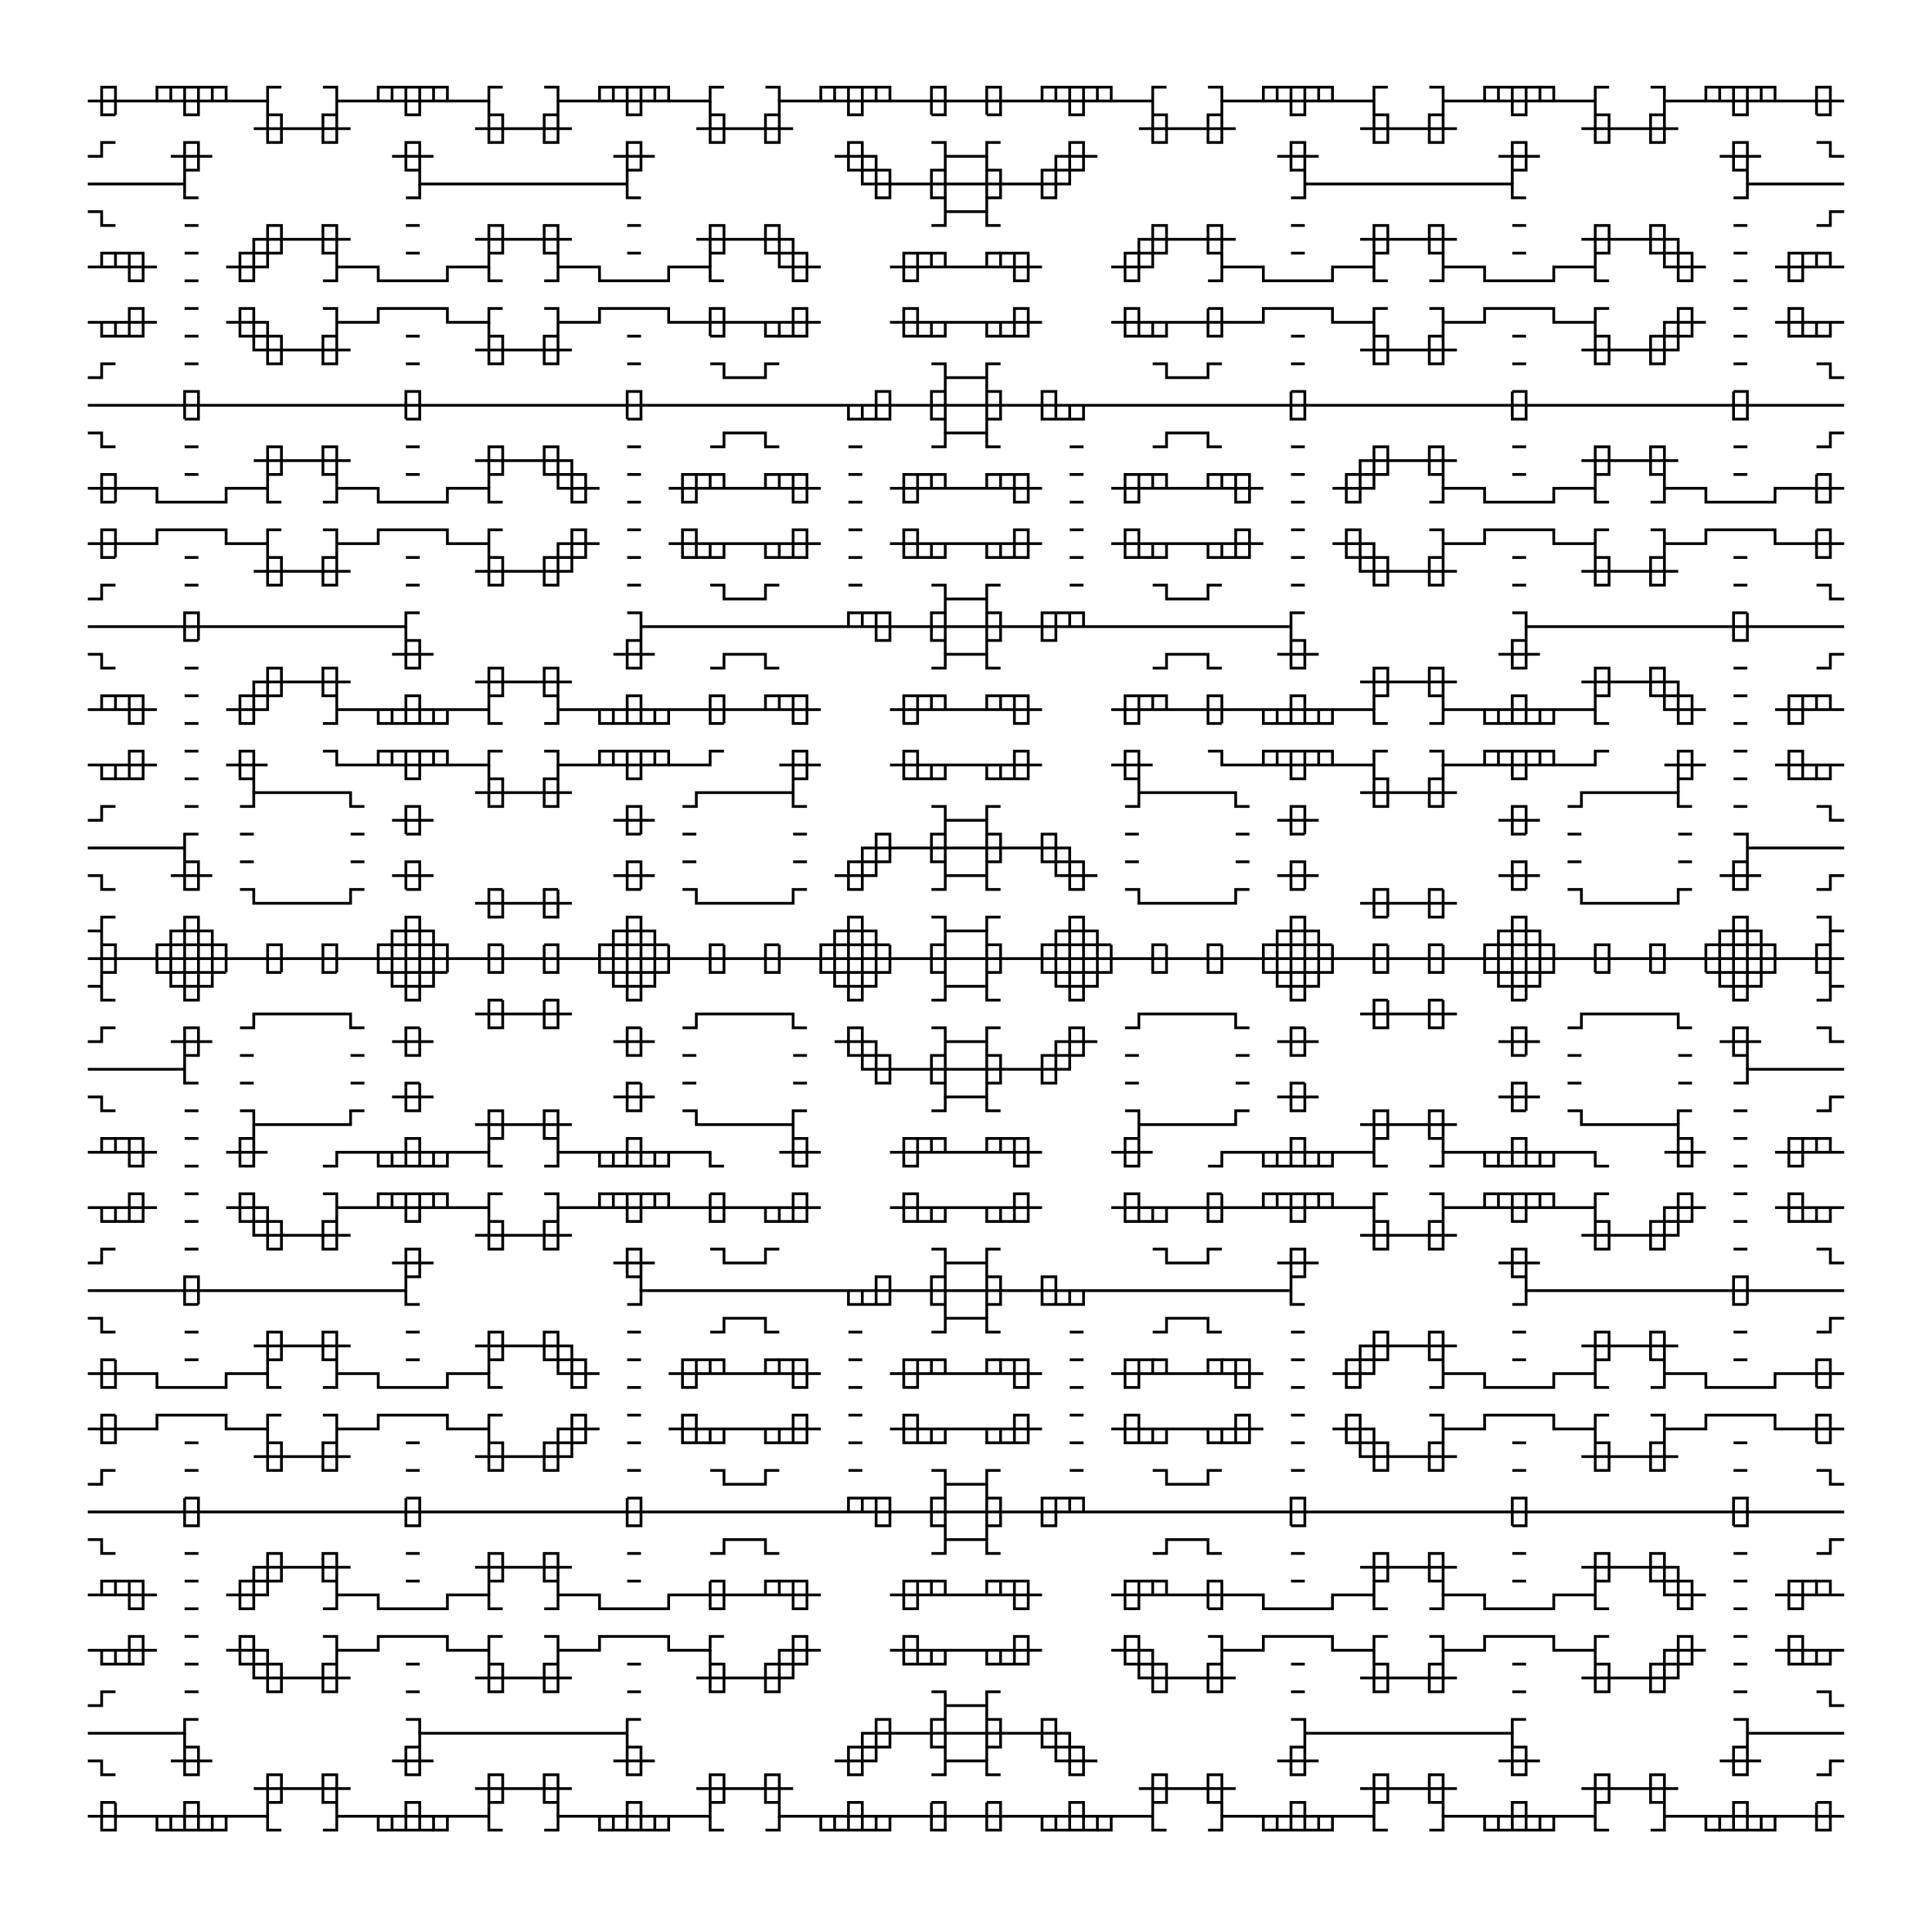 <svg xmlns="http://www.w3.org/2000/svg" xmlns:inkscape="http://www.inkscape.org/namespaces/inkscape" viewBox="-6.35 -5.3 139.7 138.6" fill="none" stroke="black" stroke-width="0.2">
<g inkscape:groupmode="layer" id="layer2" inkscape:label="2-black" style="display:inline" stroke="black">
<polyline points="
0 2
13 2
13 5
14 5
14 3
13 3
"/>
<polyline points="
13 2
13 1
14 1
"/>
<polyline points="
17 1
18 1
18 5
17 5
17 3
18 3
"/>
<polyline points="
18 2
29 2
29 1
30 1
"/>
<polyline points="
29 2
29 5
30 5
30 3
29 3
"/>
<polyline points="
28 4
35 4
"/>
<polyline points="
33 1
34 1
34 5
33 5
33 3
34 3
"/>
<polyline points="
34 2
45 2
45 1
46 1
"/>
<polyline points="
45 2
45 5
46 5
46 3
45 3
"/>
<polyline points="
44 4
51 4
"/>
<polyline points="
54 6
57 6
57 9
58 9
58 7
55 7
55 5
56 5
56 8
71 8
71 5
72 5
72 7
69 7
69 9
70 9
70 6
73 6
"/>
<polyline points="
76 4
83 4
"/>
<polyline points="
86 6
89 6
"/>
<polyline points="
92 4
99 4
"/>
<polyline points="
97 1
98 1
98 5
97 5
97 3
98 3
"/>
<polyline points="
98 2
109 2
109 1
110 1
"/>
<polyline points="
109 2
109 5
110 5
110 3
109 3
"/>
<polyline points="
108 4
115 4
"/>
<polyline points="
118 6
121 6
"/>
<polyline points="
119 9
120 9
120 5
119 5
119 7
120 7
"/>
<polyline points="
120 8
127 8
"/>
<polyline points="
127 6
126 6
126 5
125 5
"/>
<polyline points="
127 2
114 2
114 5
113 5
113 3
114 3
"/>
<polyline points="
114 2
114 1
113 1
"/>
<polyline points="
117 2
117 1
122 1
122 2
"/>
<polyline points="
121 2
121 1
"/>
<polyline points="
120 1
120 3
119 3
119 1
"/>
<polyline points="
118 1
118 2
"/>
<polyline points="
119 11
120 11
"/>
<polyline points="
120 13
119 13
"/>
<polyline points="
119 15
120 15
"/>
<polyline points="
120 17
119 17
"/>
<polyline points="
119 19
120 19
"/>
<polyline points="
120 21
119 21
"/>
<polyline points="
117 18
114 18
114 21
113 21
113 19
116 19
116 17
115 17
115 20
108 20
"/>
<polyline points="
110 17
109 17
109 21
110 21
110 19
109 19
"/>
<polyline points="
109 18
106 18
106 17
101 17
101 18
98 18
98 21
97 21
97 19
98 19
"/>
<polyline points="
98 18
98 17
97 17
"/>
<polyline points="
97 15
98 15
98 11
97 11
97 13
98 13
"/>
<polyline points="
98 14
101 14
101 15
106 15
106 14
109 14
109 11
110 11
110 13
109 13
"/>
<polyline points="
109 14
109 15
110 15
"/>
<polyline points="
108 12
115 12
115 15
116 15
116 13
113 13
113 11
114 11
114 14
117 14
"/>
<polyline points="
122 14
127 14
"/>
<polyline points="
126 14
126 13
123 13
123 15
124 15
124 13
"/>
<polyline points="
125 13
125 14
"/>
<polyline points="
125 11
126 11
126 10
127 10
"/>
<polyline points="
127 18
122 18
"/>
<polyline points="
125 18
125 19
126 19
126 18
"/>
<polyline points="
125 19
123 19
123 17
124 17
124 19
"/>
<polyline points="
125 21
126 21
126 22
127 22
"/>
<polyline points="
127 24
0 24
"/>
<polyline points="
0 22
1 22
1 21
2 21
"/>
<polyline points="
0 18
5 18
"/>
<polyline points="
7 19
8 19
"/>
<polyline points="
8 17
7 17
"/>
<polyline points="
7 15
8 15
"/>
<polyline points="
8 13
7 13
"/>
<polyline points="
7 11
8 11
"/>
<polyline points="
8 9
7 9
7 5
8 5
8 7
7 7
"/>
<polyline points="
7 8
0 8
"/>
<polyline points="
0 10
1 10
1 11
2 11
"/>
<polyline points="
0 14
5 14
"/>
<polyline points="
2 14
2 13
4 13
4 15
3 15
3 13
"/>
<polyline points="
2 13
1 13
1 14
"/>
<polyline points="
1 18
1 19
4 19
4 17
3 17
3 19
"/>
<polyline points="
2 19
2 18
"/>
<polyline points="
7 21
8 21
"/>
<polyline points="
10 18
13 18
13 21
14 21
14 19
11 19
11 17
12 17
12 20
19 20
"/>
<polyline points="
17 17
18 17
18 21
17 21
17 19
18 19
"/>
<polyline points="
18 18
21 18
21 17
26 17
26 18
29 18
29 17
30 17
"/>
<polyline points="
29 18
29 21
30 21
30 19
29 19
"/>
<polyline points="
28 20
35 20
"/>
<polyline points="
33 17
34 17
34 21
33 21
33 19
34 19
"/>
<polyline points="
34 18
37 18
37 17
42 17
42 18
53 18
"/>
<polyline points="
50 18
50 19
52 19
52 17
51 17
51 19
"/>
<polyline points="
50 19
49 19
49 18
"/>
<polyline points="
50 21
49 21
49 22
46 22
46 21
45 21
"/>
<polyline points="
40 21
39 21
"/>
<polyline points="
39 19
40 19
"/>
<polyline points="
40 13
39 13
"/>
<polyline points="
39 11
40 11
"/>
<polyline points="
40 9
39 9
39 5
40 5
40 7
39 7
"/>
<polyline points="
39 8
24 8
24 5
23 5
23 7
24 7
"/>
<polyline points="
24 8
24 9
23 9
"/>
<polyline points="
23 11
24 11
"/>
<polyline points="
24 13
23 13
"/>
<polyline points="
19 12
12 12
12 15
11 15
11 13
14 13
14 11
13 11
13 14
10 14
"/>
<polyline points="
17 15
18 15
18 11
17 11
17 13
18 13
"/>
<polyline points="
18 14
21 14
21 15
26 15
26 14
29 14
29 11
30 11
30 13
29 13
"/>
<polyline points="
29 14
29 15
30 15
"/>
<polyline points="
33 15
34 15
34 11
33 11
33 13
34 13
"/>
<polyline points="
34 14
37 14
37 15
42 15
42 14
45 14
45 15
46 15
"/>
<polyline points="
45 14
45 11
46 11
46 13
45 13
"/>
<polyline points="
44 12
51 12
51 15
52 15
52 13
49 13
49 11
50 11
50 14
53 14
"/>
<polyline points="
58 14
69 14
"/>
<polyline points="
66 14
66 13
68 13
68 15
67 15
67 13
"/>
<polyline points="
66 13
65 13
65 14
"/>
<polyline points="
62 14
62 13
59 13
59 15
60 15
60 13
"/>
<polyline points="
61 13
61 14
"/>
<polyline points="
61 11
62 11
62 5
61 5
"/>
<polyline points="
62 6
65 6
65 5
66 5
"/>
<polyline points="
65 6
65 11
66 11
"/>
<polyline points="
65 10
62 10
"/>
<polyline points="
62 9
61 9
61 7
62 7
"/>
<polyline points="
65 7
66 7
66 9
65 9
"/>
<polyline points="
69 18
58 18
"/>
<polyline points="
61 18
61 19
59 19
59 17
60 17
60 19
"/>
<polyline points="
61 19
62 19
62 18
"/>
<polyline points="
65 18
65 19
68 19
68 17
67 17
67 19
"/>
<polyline points="
66 19
66 18
"/>
<polyline points="
66 21
65 21
65 27
66 27
"/>
<polyline points="
65 26
62 26
62 27
61 27
"/>
<polyline points="
62 26
62 21
61 21
"/>
<polyline points="
62 22
65 22
"/>
<polyline points="
65 23
66 23
66 25
65 25
"/>
<polyline points="
62 25
61 25
61 23
62 23
"/>
<polyline points="
56 24
56 25
58 25
58 23
57 23
57 25
"/>
<polyline points="
56 25
55 25
55 24
"/>
<polyline points="
55 27
56 27
"/>
<polyline points="
56 29
55 29
"/>
<polyline points="
55 31
56 31
"/>
<polyline points="
56 33
55 33
"/>
<polyline points="
55 35
56 35
"/>
<polyline points="
56 37
55 37
"/>
<polyline points="
53 34
42 34
"/>
<polyline points="
40 33
39 33
"/>
<polyline points="
39 31
40 31
"/>
<polyline points="
40 29
39 29
"/>
<polyline points="
39 27
40 27
"/>
<polyline points="
42 30
53 30
"/>
<polyline points="
50 30
50 29
52 29
52 31
51 31
51 29
"/>
<polyline points="
50 29
49 29
49 30
"/>
<polyline points="
46 30
46 29
43 29
43 31
44 31
44 29
"/>
<polyline points="
45 29
45 30
"/>
<polyline points="
45 27
46 27
46 26
49 26
49 27
50 27
"/>
<polyline points="
50 34
50 35
52 35
52 33
51 33
51 35
"/>
<polyline points="
50 35
49 35
49 34
"/>
<polyline points="
46 34
46 35
43 35
43 33
44 33
44 35
"/>
<polyline points="
45 35
45 34
"/>
<polyline points="
45 37
46 37
46 38
49 38
49 37
50 37
"/>
<polyline points="
50 43
49 43
49 42
46 42
46 43
45 43
"/>
<polyline points="
41 42
38 42
"/>
<polyline points="
39 39
40 39
40 43
39 43
39 41
40 41
"/>
<polyline points="
40 40
87 40
87 39
88 39
"/>
<polyline points="
87 40
87 43
88 43
88 41
87 41
"/>
<polyline points="
86 42
89 42
"/>
<polyline points="
92 44
99 44
"/>
<polyline points="
102 42
105 42
"/>
<polyline points="
108 44
115 44
115 47
116 47
116 45
113 45
113 43
114 43
114 46
117 46
"/>
<polyline points="
119 47
120 47
"/>
<polyline points="
120 49
119 49
"/>
<polyline points="
119 51
120 51
"/>
<polyline points="
120 53
119 53
"/>
<polyline points="
119 55
120 55
120 59
119 59
119 57
120 57
"/>
<polyline points="
120 56
127 56
"/>
<polyline points="
127 54
126 54
126 53
125 53
"/>
<polyline points="
127 50
122 50
"/>
<polyline points="
125 50
125 51
126 51
126 50
"/>
<polyline points="
125 51
123 51
123 49
124 49
124 51
"/>
<polyline points="
122 46
127 46
"/>
<polyline points="
126 46
126 45
123 45
123 47
124 47
124 45
"/>
<polyline points="
125 45
125 46
"/>
<polyline points="
125 43
126 43
126 42
127 42
"/>
<polyline points="
127 40
104 40
104 43
103 43
103 41
104 41
"/>
<polyline points="
104 40
104 39
103 39
"/>
<polyline points="
103 37
104 37
"/>
<polyline points="
104 35
103 35
"/>
<polyline points="
99 36
92 36
92 33
91 33
91 35
94 35
94 37
93 37
93 34
90 34
"/>
<polyline points="
88 35
87 35
"/>
<polyline points="
87 33
88 33
"/>
<polyline points="
88 31
87 31
"/>
<polyline points="
87 29
88 29
"/>
<polyline points="
88 27
87 27
"/>
<polyline points="
85 30
74 30
"/>
<polyline points="
72 31
71 31
"/>
<polyline points="
71 33
72 33
"/>
<polyline points="
72 35
71 35
"/>
<polyline points="
71 37
72 37
"/>
<polyline points="
72 40
72 39
69 39
69 41
70 41
70 39
"/>
<polyline points="
71 39
71 40
"/>
<polyline points="
66 37
65 37
65 43
66 43
"/>
<polyline points="
65 42
62 42
62 43
61 43
"/>
<polyline points="
62 42
62 37
61 37
"/>
<polyline points="
62 38
65 38
"/>
<polyline points="
65 39
66 39
66 41
65 41
"/>
<polyline points="
62 41
61 41
61 39
62 39
"/>
<polyline points="
56 40
56 39
58 39
58 41
57 41
57 39
"/>
<polyline points="
56 39
55 39
55 40
"/>
<polyline points="
53 46
34 46
34 47
33 47
"/>
<polyline points="
34 46
34 43
33 43
33 45
34 45
"/>
<polyline points="
35 44
28 44
"/>
<polyline points="
25 42
22 42
"/>
<polyline points="
19 44
12 44
12 47
11 47
11 45
14 45
14 43
13 43
13 46
10 46
"/>
<polyline points="
8 45
7 45
"/>
<polyline points="
7 47
8 47
"/>
<polyline points="
8 49
7 49
"/>
<polyline points="
7 51
8 51
"/>
<polyline points="
8 53
7 53
"/>
<polyline points="
8 55
7 55
7 59
8 59
8 57
7 57
"/>
<polyline points="
7 56
0 56
"/>
<polyline points="
0 58
1 58
1 59
2 59
"/>
<polyline points="
2 61
1 61
1 67
2 67
"/>
<polyline points="
1 66
0 66
"/>
<polyline points="
1 65
2 65
2 63
1 63
"/>
<polyline points="
1 62
0 62
"/>
<polyline points="
0 64
127 64
"/>
<polyline points="
127 62
126 62
126 61
125 61
"/>
<polyline points="
126 62
126 67
125 67
"/>
<polyline points="
126 66
127 66
"/>
<polyline points="
126 65
125 65
125 63
126 63
"/>
<polyline points="
125 59
126 59
126 58
127 58
"/>
<polyline points="
121 58
118 58
"/>
<polyline points="
116 59
115 59
115 60
108 60
108 59
107 59
"/>
<polyline points="
107 57
108 57
"/>
<polyline points="
108 55
107 55
"/>
<polyline points="
107 53
108 53
108 52
115 52
115 53
116 53
"/>
<polyline points="
115 52
115 49
116 49
116 51
115 51
"/>
<polyline points="
114 50
117 50
"/>
<polyline points="
116 55
115 55
"/>
<polyline points="
115 57
116 57
"/>
<polyline points="
110 49
109 49
109 50
98 50
98 49
97 49
"/>
<polyline points="
98 50
98 53
97 53
97 51
98 51
"/>
<polyline points="
99 52
92 52
"/>
<polyline points="
94 49
93 49
93 53
94 53
94 51
93 51
"/>
<polyline points="
93 50
82 50
82 49
81 49
"/>
<polyline points="
77 50
74 50
"/>
<polyline points="
75 53
76 53
76 49
75 49
75 51
76 51
"/>
<polyline points="
76 52
83 52
83 53
84 53
"/>
<polyline points="
84 55
83 55
"/>
<polyline points="
83 57
84 57
"/>
<polyline points="
84 59
83 59
83 60
76 60
76 59
75 59
"/>
<polyline points="
75 57
76 57
"/>
<polyline points="
76 55
75 55
"/>
<polyline points="
73 58
70 58
70 55
69 55
69 57
72 57
72 59
71 59
71 56
56 56
56 59
55 59
55 57
58 57
58 55
57 55
57 58
54 58
"/>
<polyline points="
52 57
51 57
"/>
<polyline points="
51 55
52 55
"/>
<polyline points="
52 53
51 53
51 49
52 49
52 51
51 51
"/>
<polyline points="
51 52
44 52
44 53
43 53
"/>
<polyline points="
43 55
44 55
"/>
<polyline points="
44 57
43 57
"/>
<polyline points="
43 59
44 59
44 60
51 60
51 59
52 59
"/>
<polyline points="
61 59
62 59
62 53
61 53
"/>
<polyline points="
62 54
65 54
65 59
66 59
"/>
<polyline points="
65 58
62 58
"/>
<polyline points="
62 57
61 57
61 55
62 55
"/>
<polyline points="
65 55
66 55
66 57
65 57
"/>
<polyline points="
65 54
65 53
66 53
"/>
<polyline points="
69 50
58 50
"/>
<polyline points="
61 50
61 51
59 51
59 49
60 49
60 51
"/>
<polyline points="
61 51
62 51
62 50
"/>
<polyline points="
65 50
65 51
68 51
68 49
67 49
67 51
"/>
<polyline points="
66 51
66 50
"/>
<polyline points="
69 46
58 46
"/>
<polyline points="
61 46
61 45
62 45
62 46
"/>
<polyline points="
61 45
59 45
59 47
60 47
60 45
"/>
<polyline points="
65 46
65 45
68 45
68 47
67 47
67 45
"/>
<polyline points="
66 45
66 46
"/>
<polyline points="
74 46
93 46
93 47
94 47
"/>
<polyline points="
93 46
93 43
94 43
94 45
93 45
"/>
<polyline points="
90 46
90 47
85 47
85 46
"/>
<polyline points="
86 46
86 47
"/>
<polyline points="
87 47
87 45
88 45
88 47
"/>
<polyline points="
89 47
89 46
"/>
<polyline points="
89 50
89 49
90 49
90 50
"/>
<polyline points="
89 49
85 49
85 50
"/>
<polyline points="
86 50
86 49
"/>
<polyline points="
87 49
87 51
88 51
88 49
"/>
<polyline points="
89 54
86 54
"/>
<polyline points="
86 58
89 58
"/>
<polyline points="
92 60
99 60
"/>
<polyline points="
102 58
105 58
"/>
<polyline points="
105 54
102 54
"/>
<polyline points="
102 50
102 49
106 49
106 50
"/>
<polyline points="
105 50
105 49
"/>
<polyline points="
104 49
104 51
103 51
103 49
"/>
<polyline points="
102 49
101 49
101 50
"/>
<polyline points="
97 47
98 47
98 43
97 43
97 45
98 45
"/>
<polyline points="
98 46
109 46
109 47
110 47
"/>
<polyline points="
109 46
109 43
110 43
110 45
109 45
"/>
<polyline points="
106 46
106 47
101 47
101 46
"/>
<polyline points="
102 46
102 47
"/>
<polyline points="
103 47
103 45
104 45
104 47
"/>
<polyline points="
105 47
105 46
"/>
<polyline points="
108 36
115 36
"/>
<polyline points="
113 33
114 33
114 37
113 37
113 35
114 35
"/>
<polyline points="
114 34
117 34
117 33
122 33
122 34
127 34
"/>
<polyline points="
125 37
126 37
126 38
127 38
"/>
<polyline points="
120 37
119 37
"/>
<polyline points="
119 35
120 35
"/>
<polyline points="
120 29
119 29
"/>
<polyline points="
119 27
120 27
"/>
<polyline points="
125 27
126 27
126 26
127 26
"/>
<polyline points="
127 30
122 30
122 31
117 31
117 30
114 30
114 31
113 31
"/>
<polyline points="
114 30
114 27
113 27
113 29
114 29
"/>
<polyline points="
115 28
108 28
"/>
<polyline points="
110 31
109 31
109 27
110 27
110 29
109 29
"/>
<polyline points="
109 30
106 30
106 31
101 31
101 30
98 30
98 31
97 31
"/>
<polyline points="
98 30
98 27
97 27
97 29
98 29
"/>
<polyline points="
99 28
92 28
92 31
91 31
91 29
94 29
94 27
93 27
93 30
90 30
"/>
<polyline points="
85 34
74 34
"/>
<polyline points="
77 34
77 35
78 35
78 34
"/>
<polyline points="
77 35
75 35
75 33
76 33
76 35
"/>
<polyline points="
77 37
78 37
78 38
81 38
81 37
82 37
"/>
<polyline points="
82 34
82 35
84 35
84 33
83 33
83 35
"/>
<polyline points="
82 35
81 35
81 34
"/>
<polyline points="
81 30
81 29
84 29
84 31
83 31
83 29
"/>
<polyline points="
82 29
82 30
"/>
<polyline points="
82 27
81 27
81 26
78 26
78 27
77 27
"/>
<polyline points="
77 30
77 29
78 29
78 30
"/>
<polyline points="
77 29
75 29
75 31
76 31
76 29
"/>
<polyline points="
72 29
71 29
"/>
<polyline points="
71 27
72 27
"/>
<polyline points="
72 24
72 25
69 25
69 23
70 23
70 25
"/>
<polyline points="
71 25
71 24
"/>
<polyline points="
69 30
58 30
"/>
<polyline points="
61 30
61 29
62 29
62 30
"/>
<polyline points="
61 29
59 29
59 31
60 31
60 29
"/>
<polyline points="
65 30
65 29
68 29
68 31
67 31
67 29
"/>
<polyline points="
66 29
66 30
"/>
<polyline points="
69 34
58 34
"/>
<polyline points="
61 34
61 35
59 35
59 33
60 33
60 35
"/>
<polyline points="
61 35
62 35
62 34
"/>
<polyline points="
65 34
65 35
68 35
68 33
67 33
67 35
"/>
<polyline points="
66 35
66 34
"/>
<polyline points="
77 43
78 43
78 42
81 42
81 43
82 43
"/>
<polyline points="
78 46
78 45
75 45
75 47
76 47
76 45
"/>
<polyline points="
77 45
77 46
"/>
<polyline points="
87 37
88 37
"/>
<polyline points="
97 33
98 33
98 37
97 37
97 35
98 35
"/>
<polyline points="
98 34
101 34
101 33
106 33
106 34
109 34
109 37
110 37
110 35
109 35
"/>
<polyline points="
109 34
109 33
110 33
"/>
<polyline points="
104 29
103 29
"/>
<polyline points="
103 27
104 27
"/>
<polyline points="
104 21
103 21
"/>
<polyline points="
103 19
104 19
"/>
<polyline points="
99 20
92 20
"/>
<polyline points="
94 17
93 17
93 21
94 21
94 19
93 19
"/>
<polyline points="
93 18
90 18
90 17
85 17
85 18
74 18
"/>
<polyline points="
77 18
77 19
78 19
78 18
"/>
<polyline points="
77 19
75 19
75 17
76 17
76 19
"/>
<polyline points="
77 21
78 21
78 22
81 22
81 21
82 21
"/>
<polyline points="
87 21
88 21
"/>
<polyline points="
88 19
87 19
"/>
<polyline points="
87 13
88 13
"/>
<polyline points="
88 11
87 11
"/>
<polyline points="
87 9
88 9
88 5
87 5
87 7
88 7
"/>
<polyline points="
88 8
103 8
103 9
104 9
"/>
<polyline points="
103 8
103 5
104 5
104 7
103 7
"/>
<polyline points="
102 6
105 6
"/>
<polyline points="
105 2
105 1
106 1
106 2
"/>
<polyline points="
105 1
101 1
101 2
"/>
<polyline points="
102 2
102 1
"/>
<polyline points="
103 1
103 3
104 3
104 1
"/>
<polyline points="
104 11
103 11
"/>
<polyline points="
103 13
104 13
"/>
<polyline points="
99 12
92 12
"/>
<polyline points="
94 15
93 15
93 11
94 11
94 13
93 13
"/>
<polyline points="
93 14
90 14
90 15
85 15
85 14
82 14
82 11
81 11
81 13
82 13
"/>
<polyline points="
82 14
82 15
81 15
"/>
<polyline points="
83 12
76 12
76 15
75 15
75 13
78 13
78 11
77 11
77 14
74 14
"/>
<polyline points="
78 1
77 1
77 5
78 5
78 3
77 3
"/>
<polyline points="
77 2
50 2
50 5
49 5
49 3
50 3
"/>
<polyline points="
50 2
50 1
49 1
"/>
<polyline points="
53 2
53 1
58 1
58 2
"/>
<polyline points="
57 2
57 1
"/>
<polyline points="
56 1
56 3
55 3
55 1
"/>
<polyline points="
54 1
54 2
"/>
<polyline points="
42 2
42 1
37 1
37 2
"/>
<polyline points="
38 2
38 1
"/>
<polyline points="
39 1
39 3
40 3
40 1
"/>
<polyline points="
41 1
41 2
"/>
<polyline points="
41 6
38 6
"/>
<polyline points="
35 12
28 12
"/>
<polyline points="
25 6
22 6
"/>
<polyline points="
19 4
12 4
"/>
<polyline points="
10 2
10 1
5 1
5 2
"/>
<polyline points="
6 2
6 1
"/>
<polyline points="
7 1
7 3
8 3
8 1
"/>
<polyline points="
9 1
9 2
"/>
<polyline points="
9 6
6 6
"/>
<polyline points="
2 5
1 5
1 6
0 6
"/>
<polyline points="
0 26
1 26
1 27
2 27
"/>
<polyline points="
0 30
5 30
5 31
10 31
10 30
13 30
13 31
14 31
"/>
<polyline points="
13 30
13 27
14 27
14 29
13 29
"/>
<polyline points="
12 28
19 28
"/>
<polyline points="
17 31
18 31
18 27
17 27
17 29
18 29
"/>
<polyline points="
18 30
21 30
21 31
26 31
26 30
29 30
29 31
30 31
"/>
<polyline points="
29 30
29 27
30 27
30 29
29 29
"/>
<polyline points="
28 28
35 28
35 31
36 31
36 29
33 29
33 27
34 27
34 30
37 30
"/>
<polyline points="
37 34
34 34
34 37
33 37
33 35
36 35
36 33
35 33
35 36
28 36
"/>
<polyline points="
30 33
29 33
29 37
30 37
30 35
29 35
"/>
<polyline points="
29 34
26 34
26 33
21 33
21 34
18 34
18 33
17 33
"/>
<polyline points="
18 34
18 37
17 37
17 35
18 35
"/>
<polyline points="
19 36
12 36
"/>
<polyline points="
14 33
13 33
13 37
14 37
14 35
13 35
"/>
<polyline points="
13 34
10 34
10 33
5 33
5 34
0 34
"/>
<polyline points="
2 37
1 37
1 38
0 38
"/>
<polyline points="
0 40
23 40
23 39
24 39
"/>
<polyline points="
23 40
23 43
24 43
24 41
23 41
"/>
<polyline points="
23 37
24 37
"/>
<polyline points="
24 35
23 35
"/>
<polyline points="
23 29
24 29
"/>
<polyline points="
24 27
23 27
"/>
<polyline points="
23 21
24 21
"/>
<polyline points="
24 19
23 19
"/>
<polyline points="
8 27
7 27
"/>
<polyline points="
7 29
8 29
"/>
<polyline points="
8 35
7 35
"/>
<polyline points="
7 37
8 37
"/>
<polyline points="
8 43
7 43
"/>
<polyline points="
5 46
0 46
"/>
<polyline points="
1 46
1 45
4 45
4 47
3 47
3 45
"/>
<polyline points="
2 45
2 46
"/>
<polyline points="
2 43
1 43
1 42
0 42
"/>
<polyline points="
0 50
5 50
"/>
<polyline points="
2 50
2 51
4 51
4 49
3 49
3 51
"/>
<polyline points="
2 51
1 51
1 50
"/>
<polyline points="
2 53
1 53
1 54
0 54
"/>
<polyline points="
6 58
9 58
"/>
<polyline points="
11 59
12 59
12 60
19 60
19 59
20 59
"/>
<polyline points="
20 57
19 57
"/>
<polyline points="
19 55
20 55
"/>
<polyline points="
20 53
19 53
19 52
12 52
12 53
11 53
"/>
<polyline points="
12 52
12 49
11 49
11 51
12 51
"/>
<polyline points="
13 50
10 50
"/>
<polyline points="
11 55
12 55
"/>
<polyline points="
12 57
11 57
"/>
<polyline points="
17 49
18 49
18 50
29 50
29 49
30 49
"/>
<polyline points="
29 50
29 53
30 53
30 51
29 51
"/>
<polyline points="
28 52
35 52
"/>
<polyline points="
38 54
41 54
"/>
<polyline points="
41 58
38 58
"/>
<polyline points="
35 60
28 60
"/>
<polyline points="
25 58
22 58
"/>
<polyline points="
22 54
25 54
"/>
<polyline points="
25 50
25 49
26 49
26 50
"/>
<polyline points="
25 49
21 49
21 50
"/>
<polyline points="
22 50
22 49
"/>
<polyline points="
23 49
23 51
24 51
24 49
"/>
<polyline points="
30 47
29 47
29 43
30 43
30 45
29 45
"/>
<polyline points="
29 46
18 46
18 47
17 47
"/>
<polyline points="
18 46
18 43
17 43
17 45
18 45
"/>
<polyline points="
21 46
21 47
26 47
26 46
"/>
<polyline points="
25 46
25 47
"/>
<polyline points="
24 47
24 45
23 45
23 47
"/>
<polyline points="
22 47
22 46
"/>
<polyline points="
33 49
34 49
34 53
33 53
33 51
34 51
"/>
<polyline points="
34 50
45 50
45 49
46 49
"/>
<polyline points="
50 50
53 50
"/>
<polyline points="
50 46
50 45
52 45
52 47
51 47
51 45
"/>
<polyline points="
50 45
49 45
49 46
"/>
<polyline points="
42 46
42 47
37 47
37 46
"/>
<polyline points="
38 46
38 47
"/>
<polyline points="
39 47
39 45
40 45
40 47
"/>
<polyline points="
41 47
41 46
"/>
<polyline points="
41 50
41 49
37 49
37 50
"/>
<polyline points="
38 50
38 49
"/>
<polyline points="
39 49
39 51
40 51
40 49
"/>
<polyline points="
41 49
42 49
42 50
"/>
<polyline points="
40 37
39 37
"/>
<polyline points="
39 35
40 35
"/>
<polyline points="
35 68
28 68
"/>
<polyline points="
25 70
22 70
"/>
<polyline points="
20 69
19 69
19 68
12 68
12 69
11 69
"/>
<polyline points="
11 71
12 71
"/>
<polyline points="
12 73
11 73
"/>
<polyline points="
11 75
12 75
12 79
11 79
11 77
12 77
"/>
<polyline points="
12 76
19 76
19 75
20 75
"/>
<polyline points="
20 73
19 73
"/>
<polyline points="
19 71
20 71
"/>
<polyline points="
22 74
25 74
"/>
<polyline points="
28 76
35 76
"/>
<polyline points="
33 79
34 79
34 75
33 75
33 77
34 77
"/>
<polyline points="
34 78
45 78
45 79
46 79
"/>
<polyline points="
50 78
53 78
"/>
<polyline points="
52 75
51 75
51 79
52 79
52 77
51 77
"/>
<polyline points="
51 76
44 76
44 75
43 75
"/>
<polyline points="
43 73
44 73
"/>
<polyline points="
44 71
43 71
"/>
<polyline points="
43 69
44 69
44 68
51 68
51 69
52 69
"/>
<polyline points="
52 71
51 71
"/>
<polyline points="
51 73
52 73
"/>
<polyline points="
54 70
57 70
57 73
58 73
58 71
55 71
55 69
56 69
56 72
71 72
71 69
72 69
72 71
69 71
69 73
70 73
70 70
73 70
"/>
<polyline points="
75 71
76 71
"/>
<polyline points="
76 73
75 73
"/>
<polyline points="
75 75
76 75
76 79
75 79
75 77
76 77
"/>
<polyline points="
76 76
83 76
83 75
84 75
"/>
<polyline points="
84 73
83 73
"/>
<polyline points="
83 71
84 71
"/>
<polyline points="
84 69
83 69
83 68
76 68
76 69
75 69
"/>
<polyline points="
66 69
65 69
65 75
66 75
"/>
<polyline points="
65 74
62 74
62 69
61 69
"/>
<polyline points="
62 70
65 70
"/>
<polyline points="
65 71
66 71
66 73
65 73
"/>
<polyline points="
62 73
61 73
61 71
62 71
"/>
<polyline points="
62 74
62 75
61 75
"/>
<polyline points="
58 78
69 78
"/>
<polyline points="
66 78
66 77
68 77
68 79
67 79
67 77
"/>
<polyline points="
66 77
65 77
65 78
"/>
<polyline points="
62 78
62 77
59 77
59 79
60 79
60 77
"/>
<polyline points="
61 77
61 78
"/>
<polyline points="
58 82
69 82
"/>
<polyline points="
66 82
66 83
68 83
68 81
67 81
67 83
"/>
<polyline points="
66 83
65 83
65 82
"/>
<polyline points="
62 82
62 83
59 83
59 81
60 81
60 83
"/>
<polyline points="
61 83
61 82
"/>
<polyline points="
61 85
62 85
62 91
61 91
"/>
<polyline points="
62 90
65 90
65 91
66 91
"/>
<polyline points="
65 90
65 85
66 85
"/>
<polyline points="
65 86
62 86
"/>
<polyline points="
62 87
61 87
61 89
62 89
"/>
<polyline points="
65 89
66 89
66 87
65 87
"/>
<polyline points="
71 91
72 91
"/>
<polyline points="
72 93
71 93
"/>
<polyline points="
71 95
72 95
"/>
<polyline points="
72 97
71 97
"/>
<polyline points="
71 99
72 99
"/>
<polyline points="
72 101
71 101
"/>
<polyline points="
69 98
58 98
"/>
<polyline points="
56 99
55 99
"/>
<polyline points="
55 101
56 101
"/>
<polyline points="
56 97
55 97
"/>
<polyline points="
55 95
56 95
"/>
<polyline points="
56 93
55 93
"/>
<polyline points="
55 91
56 91
"/>
<polyline points="
58 94
69 94
"/>
<polyline points="
66 94
66 93
68 93
68 95
67 95
67 93
"/>
<polyline points="
66 93
65 93
65 94
"/>
<polyline points="
62 94
62 93
59 93
59 95
60 95
60 93
"/>
<polyline points="
61 93
61 94
"/>
<polyline points="
61 98
61 99
62 99
62 98
"/>
<polyline points="
61 99
59 99
59 97
60 97
60 99
"/>
<polyline points="
61 101
62 101
62 107
61 107
"/>
<polyline points="
62 106
65 106
65 107
66 107
"/>
<polyline points="
65 106
65 101
66 101
"/>
<polyline points="
65 102
62 102
"/>
<polyline points="
62 103
61 103
61 105
62 105
"/>
<polyline points="
65 105
66 105
66 103
65 103
"/>
<polyline points="
65 98
65 99
68 99
68 97
67 97
67 99
"/>
<polyline points="
66 99
66 98
"/>
<polyline points="
74 98
85 98
"/>
<polyline points="
87 99
88 99
"/>
<polyline points="
88 101
87 101
"/>
<polyline points="
87 97
88 97
"/>
<polyline points="
88 95
87 95
"/>
<polyline points="
87 93
88 93
"/>
<polyline points="
88 91
87 91
"/>
<polyline points="
88 89
87 89
87 85
88 85
88 87
87 87
"/>
<polyline points="
87 88
40 88
40 89
39 89
"/>
<polyline points="
40 88
40 85
39 85
39 87
40 87
"/>
<polyline points="
41 86
38 86
"/>
<polyline points="
35 84
28 84
"/>
<polyline points="
30 81
29 81
29 85
30 85
30 83
29 83
"/>
<polyline points="
29 82
18 82
18 85
17 85
17 83
18 83
"/>
<polyline points="
18 82
18 81
17 81
"/>
<polyline points="
17 79
18 79
18 78
29 78
29 79
30 79
"/>
<polyline points="
29 78
29 75
30 75
30 77
29 77
"/>
<polyline points="
26 78
26 79
21 79
21 78
"/>
<polyline points="
22 78
22 79
"/>
<polyline points="
23 79
23 77
24 77
24 79
"/>
<polyline points="
25 79
25 78
"/>
<polyline points="
25 82
25 81
26 81
26 82
"/>
<polyline points="
25 81
21 81
21 82
"/>
<polyline points="
22 82
22 81
"/>
<polyline points="
23 81
23 83
24 83
24 81
"/>
<polyline points="
25 86
22 86
"/>
<polyline points="
19 84
12 84
12 81
11 81
11 83
14 83
14 85
13 85
13 82
10 82
"/>
<polyline points="
8 81
7 81
"/>
<polyline points="
7 79
8 79
"/>
<polyline points="
8 77
7 77
"/>
<polyline points="
7 75
8 75
"/>
<polyline points="
8 73
7 73
7 69
8 69
8 71
7 71
"/>
<polyline points="
7 72
0 72
"/>
<polyline points="
0 70
1 70
1 69
2 69
"/>
<polyline points="
6 70
9 70
"/>
<polyline points="
10 78
13 78
"/>
<polyline points="
8 83
7 83
"/>
<polyline points="
7 85
8 85
"/>
<polyline points="
5 82
0 82
"/>
<polyline points="
1 82
1 83
4 83
4 81
3 81
3 83
"/>
<polyline points="
2 83
2 82
"/>
<polyline points="
2 85
1 85
1 86
0 86
"/>
<polyline points="
0 88
23 88
23 85
24 85
24 87
23 87
"/>
<polyline points="
23 88
23 89
24 89
"/>
<polyline points="
24 91
23 91
"/>
<polyline points="
23 93
24 93
"/>
<polyline points="
28 92
35 92
35 95
36 95
36 93
33 93
33 91
34 91
34 94
37 94
"/>
<polyline points="
39 95
40 95
"/>
<polyline points="
40 93
39 93
"/>
<polyline points="
39 91
40 91
"/>
<polyline points="
42 94
53 94
"/>
<polyline points="
50 94
50 93
52 93
52 95
51 95
51 93
"/>
<polyline points="
50 93
49 93
49 94
"/>
<polyline points="
46 94
46 93
43 93
43 95
44 95
44 93
"/>
<polyline points="
45 93
45 94
"/>
<polyline points="
45 91
46 91
46 90
49 90
49 91
50 91
"/>
<polyline points="
55 88
55 89
58 89
58 87
57 87
57 89
"/>
<polyline points="
56 89
56 88
"/>
<polyline points="
50 85
49 85
49 86
46 86
46 85
45 85
"/>
<polyline points="
42 78
42 79
37 79
37 78
"/>
<polyline points="
38 78
38 79
"/>
<polyline points="
39 79
39 77
40 77
40 79
"/>
<polyline points="
41 79
41 78
"/>
<polyline points="
41 74
38 74
"/>
<polyline points="
38 70
41 70
"/>
<polyline points="
33 81
34 81
34 85
33 85
33 83
34 83
"/>
<polyline points="
34 82
53 82
"/>
<polyline points="
50 82
50 83
52 83
52 81
51 81
51 83
"/>
<polyline points="
50 83
49 83
49 82
"/>
<polyline points="
42 82
42 81
37 81
37 82
"/>
<polyline points="
38 82
38 81
"/>
<polyline points="
39 81
39 83
40 83
40 81
"/>
<polyline points="
41 81
41 82
"/>
<polyline points="
40 97
39 97
"/>
<polyline points="
39 99
40 99
"/>
<polyline points="
40 101
39 101
"/>
<polyline points="
37 98
34 98
34 101
33 101
33 99
36 99
36 97
35 97
35 100
28 100
"/>
<polyline points="
30 97
29 97
29 101
30 101
30 99
29 99
"/>
<polyline points="
29 98
26 98
26 97
21 97
21 98
18 98
18 97
17 97
"/>
<polyline points="
18 98
18 101
17 101
17 99
18 99
"/>
<polyline points="
19 100
12 100
"/>
<polyline points="
14 97
13 97
13 101
14 101
14 99
13 99
"/>
<polyline points="
13 98
10 98
10 97
5 97
5 98
0 98
"/>
<polyline points="
2 101
1 101
1 102
0 102
"/>
<polyline points="
0 104
127 104
"/>
<polyline points="
127 106
126 106
126 107
125 107
"/>
<polyline points="
127 110
122 110
"/>
<polyline points="
120 109
119 109
"/>
<polyline points="
119 111
120 111
"/>
<polyline points="
120 113
119 113
"/>
<polyline points="
119 115
120 115
"/>
<polyline points="
120 117
119 117
"/>
<polyline points="
119 119
120 119
120 123
119 123
119 121
120 121
"/>
<polyline points="
120 120
127 120
"/>
<polyline points="
127 118
126 118
126 117
125 117
"/>
<polyline points="
127 114
122 114
"/>
<polyline points="
125 114
125 115
126 115
126 114
"/>
<polyline points="
125 115
123 115
123 113
124 113
124 115
"/>
<polyline points="
125 110
125 109
126 109
126 110
"/>
<polyline points="
125 109
123 109
123 111
124 111
124 109
"/>
<polyline points="
120 107
119 107
"/>
<polyline points="
117 110
114 110
114 107
113 107
113 109
116 109
116 111
115 111
115 108
108 108
"/>
<polyline points="
110 111
109 111
109 107
110 107
110 109
109 109
"/>
<polyline points="
109 110
106 110
106 111
101 111
101 110
98 110
98 111
97 111
"/>
<polyline points="
98 110
98 107
97 107
97 109
98 109
"/>
<polyline points="
99 108
92 108
"/>
<polyline points="
94 111
93 111
93 107
94 107
94 109
93 109
"/>
<polyline points="
93 110
90 110
90 111
85 111
85 110
74 110
"/>
<polyline points="
77 110
77 109
78 109
78 110
"/>
<polyline points="
77 109
75 109
75 111
76 111
76 109
"/>
<polyline points="
77 107
78 107
78 106
81 106
81 107
82 107
"/>
<polyline points="
87 107
88 107
"/>
<polyline points="
88 109
87 109
"/>
<polyline points="
87 115
88 115
"/>
<polyline points="
88 117
87 117
"/>
<polyline points="
87 119
88 119
88 123
87 123
87 121
88 121
"/>
<polyline points="
88 120
103 120
103 123
104 123
104 121
103 121
"/>
<polyline points="
103 120
103 119
104 119
"/>
<polyline points="
104 117
103 117
"/>
<polyline points="
103 115
104 115
"/>
<polyline points="
108 116
115 116
115 113
116 113
116 115
113 115
113 117
114 117
114 114
117 114
"/>
<polyline points="
110 113
109 113
109 117
110 117
110 115
109 115
"/>
<polyline points="
109 114
106 114
106 113
101 113
101 114
98 114
98 113
97 113
"/>
<polyline points="
98 114
98 117
97 117
97 115
98 115
"/>
<polyline points="
99 116
92 116
"/>
<polyline points="
94 113
93 113
93 117
94 117
94 115
93 115
"/>
<polyline points="
93 114
90 114
90 113
85 113
85 114
82 114
82 117
81 117
81 115
82 115
"/>
<polyline points="
82 114
82 113
81 113
"/>
<polyline points="
83 116
76 116
76 113
75 113
75 115
78 115
78 117
77 117
77 114
74 114
"/>
<polyline points="
69 114
58 114
"/>
<polyline points="
61 114
61 115
62 115
62 114
"/>
<polyline points="
61 115
59 115
59 113
60 113
60 115
"/>
<polyline points="
61 117
62 117
62 123
61 123
"/>
<polyline points="
62 122
65 122
65 123
66 123
"/>
<polyline points="
65 122
65 117
66 117
"/>
<polyline points="
65 118
62 118
"/>
<polyline points="
62 119
61 119
61 121
62 121
"/>
<polyline points="
65 121
66 121
66 119
65 119
"/>
<polyline points="
65 114
65 115
68 115
68 113
67 113
67 115
"/>
<polyline points="
66 115
66 114
"/>
<polyline points="
69 110
58 110
"/>
<polyline points="
61 110
61 109
62 109
62 110
"/>
<polyline points="
61 109
59 109
59 111
60 111
60 109
"/>
<polyline points="
65 110
65 109
68 109
68 111
67 111
67 109
"/>
<polyline points="
66 109
66 110
"/>
<polyline points="
71 104
71 103
69 103
69 105
70 105
70 103
"/>
<polyline points="
71 103
72 103
72 104
"/>
<polyline points="
77 101
78 101
78 102
81 102
81 101
82 101
"/>
<polyline points="
82 98
82 99
84 99
84 97
83 97
83 99
"/>
<polyline points="
82 99
81 99
81 98
"/>
<polyline points="
78 98
78 99
75 99
75 97
76 97
76 99
"/>
<polyline points="
77 99
77 98
"/>
<polyline points="
74 94
85 94
"/>
<polyline points="
82 94
82 93
81 93
81 94
"/>
<polyline points="
82 93
84 93
84 95
83 95
83 93
"/>
<polyline points="
82 91
81 91
81 90
78 90
78 91
77 91
"/>
<polyline points="
77 94
77 93
75 93
75 95
76 95
76 93
"/>
<polyline points="
77 93
78 93
78 94
"/>
<polyline points="
72 88
72 89
69 89
69 87
70 87
70 89
"/>
<polyline points="
71 89
71 88
"/>
<polyline points="
74 82
93 82
93 85
94 85
94 83
93 83
"/>
<polyline points="
93 82
93 81
94 81
"/>
<polyline points="
94 79
93 79
93 75
94 75
94 77
93 77
"/>
<polyline points="
93 78
82 78
82 79
81 79
"/>
<polyline points="
77 78
74 78
"/>
<polyline points="
77 82
77 83
75 83
75 81
76 81
76 83
"/>
<polyline points="
77 83
78 83
78 82
"/>
<polyline points="
77 85
78 85
78 86
81 86
81 85
82 85
"/>
<polyline points="
86 86
89 86
"/>
<polyline points="
92 84
99 84
"/>
<polyline points="
97 81
98 81
98 85
97 85
97 83
98 83
"/>
<polyline points="
98 82
109 82
109 85
110 85
110 83
109 83
"/>
<polyline points="
109 82
109 81
110 81
"/>
<polyline points="
110 79
109 79
109 78
98 78
98 79
97 79
"/>
<polyline points="
98 78
98 75
97 75
97 77
98 77
"/>
<polyline points="
99 76
92 76
"/>
<polyline points="
90 78
90 79
85 79
85 78
"/>
<polyline points="
86 78
86 79
"/>
<polyline points="
87 79
87 77
88 77
88 79
"/>
<polyline points="
89 79
89 78
"/>
<polyline points="
89 82
89 81
90 81
90 82
"/>
<polyline points="
89 81
85 81
85 82
"/>
<polyline points="
86 82
86 81
"/>
<polyline points="
87 81
87 83
88 83
88 81
"/>
<polyline points="
89 74
86 74
"/>
<polyline points="
86 70
89 70
"/>
<polyline points="
92 68
99 68
"/>
<polyline points="
102 70
105 70
"/>
<polyline points="
107 71
108 71
"/>
<polyline points="
108 73
107 73
"/>
<polyline points="
107 75
108 75
108 76
115 76
115 79
116 79
116 77
115 77
"/>
<polyline points="
115 76
115 75
116 75
"/>
<polyline points="
116 73
115 73
"/>
<polyline points="
115 71
116 71
"/>
<polyline points="
116 69
115 69
115 68
108 68
108 69
107 69
"/>
<polyline points="
105 74
102 74
"/>
<polyline points="
102 78
102 79
106 79
106 78
"/>
<polyline points="
105 78
105 79
"/>
<polyline points="
104 79
104 77
103 77
103 79
"/>
<polyline points="
102 79
101 79
101 78
"/>
<polyline points="
101 82
101 81
106 81
106 82
"/>
<polyline points="
105 82
105 81
"/>
<polyline points="
104 81
104 83
103 83
103 81
"/>
<polyline points="
102 81
102 82
"/>
<polyline points="
102 86
105 86
"/>
<polyline points="
108 84
115 84
115 81
116 81
116 83
113 83
113 85
114 85
114 82
117 82
"/>
<polyline points="
119 81
120 81
"/>
<polyline points="
120 83
119 83
"/>
<polyline points="
119 85
120 85
"/>
<polyline points="
122 82
127 82
"/>
<polyline points="
126 82
126 83
123 83
123 81
124 81
124 83
"/>
<polyline points="
125 83
125 82
"/>
<polyline points="
125 85
126 85
126 86
127 86
"/>
<polyline points="
127 88
104 88
104 89
103 89
"/>
<polyline points="
104 88
104 85
103 85
103 87
104 87
"/>
<polyline points="
104 91
103 91
"/>
<polyline points="
103 93
104 93
"/>
<polyline points="
108 92
115 92
"/>
<polyline points="
113 95
114 95
114 91
113 91
113 93
114 93
"/>
<polyline points="
114 94
117 94
117 95
122 95
122 94
127 94
"/>
<polyline points="
125 91
126 91
126 90
127 90
"/>
<polyline points="
120 91
119 91
"/>
<polyline points="
119 93
120 93
"/>
<polyline points="
120 99
119 99
"/>
<polyline points="
119 101
120 101
"/>
<polyline points="
125 101
126 101
126 102
127 102
"/>
<polyline points="
127 98
122 98
122 97
117 97
117 98
114 98
114 101
113 101
113 99
114 99
"/>
<polyline points="
114 98
114 97
113 97
"/>
<polyline points="
110 97
109 97
109 101
110 101
110 99
109 99
"/>
<polyline points="
109 98
106 98
106 97
101 97
101 98
98 98
98 101
97 101
97 99
98 99
"/>
<polyline points="
98 98
98 97
97 97
"/>
<polyline points="
97 95
98 95
98 91
97 91
97 93
98 93
"/>
<polyline points="
98 94
101 94
101 95
106 95
106 94
109 94
109 95
110 95
"/>
<polyline points="
109 94
109 91
110 91
110 93
109 93
"/>
<polyline points="
108 100
115 100
"/>
<polyline points="
104 99
103 99
"/>
<polyline points="
103 101
104 101
"/>
<polyline points="
99 100
92 100
92 97
91 97
91 99
94 99
94 101
93 101
93 98
90 98
"/>
<polyline points="
90 94
93 94
93 91
94 91
94 93
91 93
91 95
92 95
92 92
99 92
"/>
<polyline points="
103 107
104 107
"/>
<polyline points="
104 109
103 109
"/>
<polyline points="
102 122
105 122
"/>
<polyline points="
108 124
115 124
"/>
<polyline points="
113 127
114 127
114 123
113 123
113 125
114 125
"/>
<polyline points="
114 126
127 126
"/>
<polyline points="
125 123
126 123
126 122
127 122
"/>
<polyline points="
121 122
118 122
"/>
<polyline points="
118 126
118 127
122 127
122 126
"/>
<polyline points="
121 126
121 127
"/>
<polyline points="
120 127
120 125
119 125
119 127
"/>
<polyline points="
118 127
117 127
117 126
"/>
<polyline points="
110 127
109 127
109 123
110 123
110 125
109 125
"/>
<polyline points="
109 126
98 126
98 127
97 127
"/>
<polyline points="
98 126
98 123
97 123
97 125
98 125
"/>
<polyline points="
99 124
92 124
"/>
<polyline points="
94 127
93 127
93 123
94 123
94 125
93 125
"/>
<polyline points="
93 126
82 126
82 127
81 127
"/>
<polyline points="
82 126
82 123
81 123
81 125
82 125
"/>
<polyline points="
83 124
76 124
"/>
<polyline points="
78 127
77 127
77 123
78 123
78 125
77 125
"/>
<polyline points="
77 126
50 126
50 123
49 123
49 125
50 125
"/>
<polyline points="
50 126
50 127
49 127
"/>
<polyline points="
46 127
45 127
45 123
46 123
46 125
45 125
"/>
<polyline points="
45 126
34 126
34 127
33 127
"/>
<polyline points="
34 126
34 123
33 123
33 125
34 125
"/>
<polyline points="
35 124
28 124
"/>
<polyline points="
30 127
29 127
29 123
30 123
30 125
29 125
"/>
<polyline points="
29 126
18 126
18 127
17 127
"/>
<polyline points="
18 126
18 123
17 123
17 125
18 125
"/>
<polyline points="
19 124
12 124
"/>
<polyline points="
14 127
13 127
13 123
14 123
14 125
13 125
"/>
<polyline points="
13 126
0 126
"/>
<polyline points="
2 123
1 123
1 122
0 122
"/>
<polyline points="
0 120
7 120
7 119
8 119
"/>
<polyline points="
7 120
7 123
8 123
8 121
7 121
"/>
<polyline points="
6 122
9 122
"/>
<polyline points="
9 126
9 127
10 127
10 126
"/>
<polyline points="
9 127
5 127
5 126
"/>
<polyline points="
6 126
6 127
"/>
<polyline points="
7 127
7 125
8 125
8 127
"/>
<polyline points="
8 117
7 117
"/>
<polyline points="
7 115
8 115
"/>
<polyline points="
8 113
7 113
"/>
<polyline points="
7 111
8 111
"/>
<polyline points="
8 109
7 109
"/>
<polyline points="
7 107
8 107
"/>
<polyline points="
10 110
13 110
13 107
14 107
14 109
11 109
11 111
12 111
12 108
19 108
"/>
<polyline points="
17 111
18 111
18 107
17 107
17 109
18 109
"/>
<polyline points="
18 110
21 110
21 111
26 111
26 110
29 110
29 111
30 111
"/>
<polyline points="
29 110
29 107
30 107
30 109
29 109
"/>
<polyline points="
28 108
35 108
"/>
<polyline points="
33 111
34 111
34 107
33 107
33 109
34 109
"/>
<polyline points="
34 110
37 110
37 111
42 111
42 110
53 110
"/>
<polyline points="
50 110
50 109
52 109
52 111
51 111
51 109
"/>
<polyline points="
50 109
49 109
49 110
"/>
<polyline points="
50 107
49 107
49 106
46 106
46 107
45 107
"/>
<polyline points="
40 107
39 107
"/>
<polyline points="
39 109
40 109
"/>
<polyline points="
40 115
39 115
"/>
<polyline points="
39 117
40 117
"/>
<polyline points="
40 119
39 119
39 123
40 123
40 121
39 121
"/>
<polyline points="
39 120
24 120
24 123
23 123
23 121
24 121
"/>
<polyline points="
24 120
24 119
23 119
"/>
<polyline points="
23 117
24 117
"/>
<polyline points="
24 115
23 115
"/>
<polyline points="
19 116
12 116
12 113
11 113
11 115
14 115
14 117
13 117
13 114
10 114
"/>
<polyline points="
5 114
0 114
"/>
<polyline points="
1 114
1 115
4 115
4 113
3 113
3 115
"/>
<polyline points="
2 115
2 114
"/>
<polyline points="
2 117
1 117
1 118
0 118
"/>
<polyline points="
0 110
5 110
"/>
<polyline points="
2 110
2 109
4 109
4 111
3 111
3 109
"/>
<polyline points="
2 109
1 109
1 110
"/>
<polyline points="
2 107
1 107
1 106
0 106
"/>
<polyline points="
7 101
8 101
"/>
<polyline points="
8 99
7 99
"/>
<polyline points="
7 93
8 93
"/>
<polyline points="
8 91
7 91
"/>
<polyline points="
2 91
1 91
1 90
0 90
"/>
<polyline points="
0 94
5 94
5 95
10 95
10 94
13 94
13 91
14 91
14 93
13 93
"/>
<polyline points="
13 94
13 95
14 95
"/>
<polyline points="
17 95
18 95
18 91
17 91
17 93
18 93
"/>
<polyline points="
18 94
21 94
21 95
26 95
26 94
29 94
29 95
30 95
"/>
<polyline points="
29 94
29 91
30 91
30 93
29 93
"/>
<polyline points="
24 99
23 99
"/>
<polyline points="
23 101
24 101
"/>
<polyline points="
24 107
23 107
"/>
<polyline points="
23 109
24 109
"/>
<polyline points="
30 113
29 113
29 117
30 117
30 115
29 115
"/>
<polyline points="
29 114
26 114
26 113
21 113
21 114
18 114
18 117
17 117
17 115
18 115
"/>
<polyline points="
18 114
18 113
17 113
"/>
<polyline points="
22 122
25 122
"/>
<polyline points="
25 126
25 127
26 127
26 126
"/>
<polyline points="
25 127
21 127
21 126
"/>
<polyline points="
22 126
22 127
"/>
<polyline points="
23 127
23 125
24 125
24 127
"/>
<polyline points="
28 116
35 116
"/>
<polyline points="
33 113
34 113
34 117
33 117
33 115
34 115
"/>
<polyline points="
34 114
37 114
37 113
42 113
42 114
45 114
45 113
46 113
"/>
<polyline points="
45 114
45 117
46 117
46 115
45 115
"/>
<polyline points="
44 116
51 116
51 113
52 113
52 115
49 115
49 117
50 117
50 114
53 114
"/>
<polyline points="
54 122
57 122
57 119
58 119
58 121
55 121
55 123
56 123
56 120
71 120
71 123
72 123
72 121
69 121
69 119
70 119
70 122
73 122
"/>
<polyline points="
73 126
73 127
69 127
69 126
"/>
<polyline points="
70 126
70 127
"/>
<polyline points="
71 127
71 125
72 125
72 127
"/>
<polyline points="
73 127
74 127
74 126
"/>
<polyline points="
85 126
85 127
90 127
90 126
"/>
<polyline points="
89 126
89 127
"/>
<polyline points="
88 127
88 125
87 125
87 127
"/>
<polyline points="
86 127
86 126
"/>
<polyline points="
86 122
89 122
"/>
<polyline points="
101 126
101 127
106 127
106 126
"/>
<polyline points="
105 126
105 127
"/>
<polyline points="
104 127
104 125
103 125
103 127
"/>
<polyline points="
102 127
102 126
"/>
<polyline points="
58 126
58 127
53 127
53 126
"/>
<polyline points="
54 126
54 127
"/>
<polyline points="
55 127
55 125
56 125
56 127
"/>
<polyline points="
57 127
57 126
"/>
<polyline points="
51 124
44 124
"/>
<polyline points="
42 126
42 127
37 127
37 126
"/>
<polyline points="
38 126
38 127
"/>
<polyline points="
39 127
39 125
40 125
40 127
"/>
<polyline points="
41 127
41 126
"/>
<polyline points="
41 122
38 122
"/>
<polyline points="
45 101
46 101
46 102
49 102
49 101
50 101
"/>
<polyline points="
53 98
42 98
"/>
<polyline points="
45 98
45 99
46 99
46 98
"/>
<polyline points="
45 99
43 99
43 97
44 97
44 99
"/>
<polyline points="
49 98
49 99
52 99
52 97
51 97
51 99
"/>
<polyline points="
50 99
50 98
"/>
<polyline points="
55 104
55 103
58 103
58 105
57 105
57 103
"/>
<polyline points="
56 103
56 104
"/>
<polyline points="
61 67
62 67
62 61
61 61
"/>
<polyline points="
62 62
65 62
65 67
66 67
"/>
<polyline points="
65 66
62 66
"/>
<polyline points="
62 65
61 65
61 63
62 63
"/>
<polyline points="
65 63
66 63
66 65
65 65
"/>
<polyline points="
65 62
65 61
66 61
"/>
<polyline points="
114 78
117 78
"/>
<polyline points="
119 77
120 77
"/>
<polyline points="
120 79
119 79
"/>
<polyline points="
122 78
127 78
"/>
<polyline points="
126 78
126 77
123 77
123 79
124 79
124 77
"/>
<polyline points="
125 77
125 78
"/>
<polyline points="
125 75
126 75
126 74
127 74
"/>
<polyline points="
127 72
120 72
120 73
119 73
"/>
<polyline points="
120 72
120 69
119 69
119 71
120 71
"/>
<polyline points="
121 70
118 70
"/>
<polyline points="
119 75
120 75
"/>
<polyline points="
125 69
126 69
126 70
127 70
"/>
<polyline points="
120 45
119 45
"/>
<polyline points="
119 43
120 43
"/>
<polyline points="
94 1
93 1
93 5
94 5
94 3
93 3
"/>
<polyline points="
93 2
82 2
82 5
81 5
81 3
82 3
"/>
<polyline points="
82 2
82 1
81 1
"/>
<polyline points="
85 2
85 1
90 1
90 2
"/>
<polyline points="
89 2
89 1
"/>
<polyline points="
88 1
88 3
87 3
87 1
"/>
<polyline points="
86 1
86 2
"/>
<polyline points="
74 2
74 1
69 1
69 2
"/>
<polyline points="
70 2
70 1
"/>
<polyline points="
71 1
71 3
72 3
72 1
"/>
<polyline points="
73 1
73 2
"/>
<polyline points="
26 2
26 1
21 1
21 2
"/>
<polyline points="
22 2
22 1
"/>
<polyline points="
23 1
23 3
24 3
24 1
"/>
<polyline points="
25 1
25 2
"/>
<polyline points="
0 74
1 74
1 75
2 75
"/>
<polyline points="
0 78
5 78
"/>
<polyline points="
2 78
2 77
4 77
4 79
3 79
3 77
"/>
<polyline points="
2 77
1 77
1 78
"/>
<polyline points="
12 92
19 92
"/>
<polyline points="
8 89
8 87
7 87
7 89
8 89
"/>
<polyline points="
2 93
1 93
1 95
2 95
2 93
"/>
<polyline points="
2 97
1 97
1 99
2 99
2 97
"/>
<polyline points="
7 103
8 103
8 105
7 105
7 103
"/>
<polyline points="
23 103
24 103
24 105
23 105
23 103
"/>
<polyline points="
39 103
39 105
40 105
40 103
39 103
"/>
<polyline points="
45 109
45 111
46 111
46 109
45 109
"/>
<polyline points="
61 125
62 125
62 127
61 127
61 125
"/>
<polyline points="
65 125
66 125
66 127
65 127
65 125
"/>
<polyline points="
81 111
81 109
82 109
82 111
81 111
"/>
<polyline points="
87 105
87 103
88 103
88 105
87 105
"/>
<polyline points="
103 105
103 103
104 103
104 105
103 105
"/>
<polyline points="
119 105
119 103
120 103
120 105
119 105
"/>
<polyline points="
125 99
125 97
126 97
126 99
125 99
"/>
<polyline points="
125 95
125 93
126 93
126 95
125 95
"/>
<polyline points="
120 89
120 87
119 87
119 89
120 89
"/>
<polyline points="
104 75
104 73
103 73
103 75
104 75
"/>
<polyline points="
104 71
104 69
103 69
103 71
104 71
"/>
<polyline points="
104 67
104 61
103 61
103 67
104 67
"/>
<polyline points="
104 66
102 66
102 62
105 62
105 66
104 66
"/>
<polyline points="
104 65
101 65
101 63
106 63
106 65
104 65
"/>
<polyline points="
109 65
109 63
110 63
110 65
109 65
"/>
<polyline points="
113 65
113 63
114 63
114 65
113 65
"/>
<polyline points="
117 65
117 63
122 63
122 65
117 65
"/>
<polyline points="
118 65
118 62
121 62
121 66
118 66
118 65
"/>
<polyline points="
119 65
119 61
120 61
120 67
119 67
119 65
"/>
<polyline points="
104 59
104 57
103 57
103 59
104 59
"/>
<polyline points="
104 55
104 53
103 53
103 55
104 55
"/>
<polyline points="
98 59
98 61
97 61
97 59
98 59
"/>
<polyline points="
98 63
97 63
97 65
98 65
98 63
"/>
<polyline points="
94 63
93 63
93 65
94 65
94 63
"/>
<polyline points="
94 61
94 59
93 59
93 61
94 61
"/>
<polyline points="
90 63
90 65
85 65
85 63
90 63
"/>
<polyline points="
89 63
89 66
86 66
86 62
89 62
89 63
"/>
<polyline points="
88 63
88 67
87 67
87 61
88 61
88 63
"/>
<polyline points="
88 59
88 57
87 57
87 59
88 59
"/>
<polyline points="
88 55
88 53
87 53
87 55
88 55
"/>
<polyline points="
82 63
81 63
81 65
82 65
82 63
"/>
<polyline points="
78 63
77 63
77 65
78 65
78 63
"/>
<polyline points="
74 63
69 63
69 65
74 65
74 63
"/>
<polyline points="
73 63
73 66
70 66
70 62
73 62
73 63
"/>
<polyline points="
72 63
72 67
71 67
71 61
72 61
72 63
"/>
<polyline points="
58 63
53 63
53 65
58 65
58 63
"/>
<polyline points="
57 63
57 62
54 62
54 66
57 66
57 63
"/>
<polyline points="
56 63
56 67
55 67
55 61
56 61
56 63
"/>
<polyline points="
50 63
49 63
49 65
50 65
50 63
"/>
<polyline points="
46 63
45 63
45 65
46 65
46 63
"/>
<polyline points="
42 63
37 63
37 65
42 65
42 63
"/>
<polyline points="
41 63
41 66
38 66
38 62
41 62
41 63
"/>
<polyline points="
40 63
40 61
39 61
39 67
40 67
40 63
"/>
<polyline points="
40 59
40 57
39 57
39 59
40 59
"/>
<polyline points="
40 55
39 55
39 53
40 53
40 55
"/>
<polyline points="
34 59
33 59
33 61
34 61
34 59
"/>
<polyline points="
30 59
29 59
29 61
30 61
30 59
"/>
<polyline points="
30 63
29 63
29 65
30 65
30 63
"/>
<polyline points="
33 63
33 65
34 65
34 63
33 63
"/>
<polyline points="
33 67
34 67
34 69
33 69
33 67
"/>
<polyline points="
30 67
29 67
29 69
30 69
30 67
"/>
<polyline points="
26 65
26 63
21 63
21 65
26 65
"/>
<polyline points="
25 65
25 66
22 66
22 62
25 62
25 65
"/>
<polyline points="
24 65
24 67
23 67
23 61
24 61
24 65
"/>
<polyline points="
24 69
23 69
23 71
24 71
24 69
"/>
<polyline points="
24 73
24 75
23 75
23 73
24 73
"/>
<polyline points="
18 65
18 63
17 63
17 65
18 65
"/>
<polyline points="
14 65
14 63
13 63
13 65
14 65
"/>
<polyline points="
10 65
5 65
5 63
10 63
10 65
"/>
<polyline points="
9 65
9 62
6 62
6 66
9 66
9 65
"/>
<polyline points="
8 65
8 61
7 61
7 67
8 67
8 65
"/>
<polyline points="
23 59
24 59
24 57
23 57
23 59
"/>
<polyline points="
23 55
23 53
24 53
24 55
23 55
"/>
<polyline points="
8 41
8 39
7 39
7 41
8 41
"/>
<polyline points="
2 35
2 33
1 33
1 35
2 35
"/>
<polyline points="
2 31
1 31
1 29
2 29
2 31
"/>
<polyline points="
7 25
7 23
8 23
8 25
7 25
"/>
<polyline points="
23 25
23 23
24 23
24 25
23 25
"/>
<polyline points="
39 25
39 23
40 23
40 25
39 25
"/>
<polyline points="
45 19
45 17
46 17
46 19
45 19
"/>
<polyline points="
61 3
61 1
62 1
62 3
61 3
"/>
<polyline points="
65 3
65 1
66 1
66 3
65 3
"/>
<polyline points="
81 17
81 19
82 19
82 17
81 17
"/>
<polyline points="
87 23
88 23
88 25
87 25
87 23
"/>
<polyline points="
103 23
104 23
104 25
103 25
103 23
"/>
<polyline points="
119 23
119 25
120 25
120 23
119 23
"/>
<polyline points="
125 29
126 29
126 31
125 31
125 29
"/>
<polyline points="
125 33
126 33
126 35
125 35
125 33
"/>
<polyline points="
120 39
119 39
119 41
120 41
120 39
"/>
<polyline points="
98 67
97 67
97 69
98 69
98 67
"/>
<polyline points="
94 67
93 67
93 69
94 69
94 67
"/>
<polyline points="
88 69
87 69
87 71
88 71
88 69
"/>
<polyline points="
88 73
87 73
87 75
88 75
88 73
"/>
<polyline points="
82 81
81 81
81 83
82 83
82 81
"/>
<polyline points="
82 47
82 45
81 45
81 47
82 47
"/>
<polyline points="
46 47
46 45
45 45
45 47
46 47
"/>
<polyline points="
40 69
39 69
39 71
40 71
40 69
"/>
<polyline points="
40 73
39 73
39 75
40 75
40 73
"/>
<polyline points="
45 81
46 81
46 83
45 83
45 81
"/>
<polyline points="
2 125
1 125
1 127
2 127
2 125
"/>
<polyline points="
2 3
2 1
1 1
1 3
2 3
"/>
<polyline points="
125 3
125 1
126 1
126 3
125 3
"/>
<polyline points="
125 125
126 125
126 127
125 127
125 125
"/>
</g>
</svg>